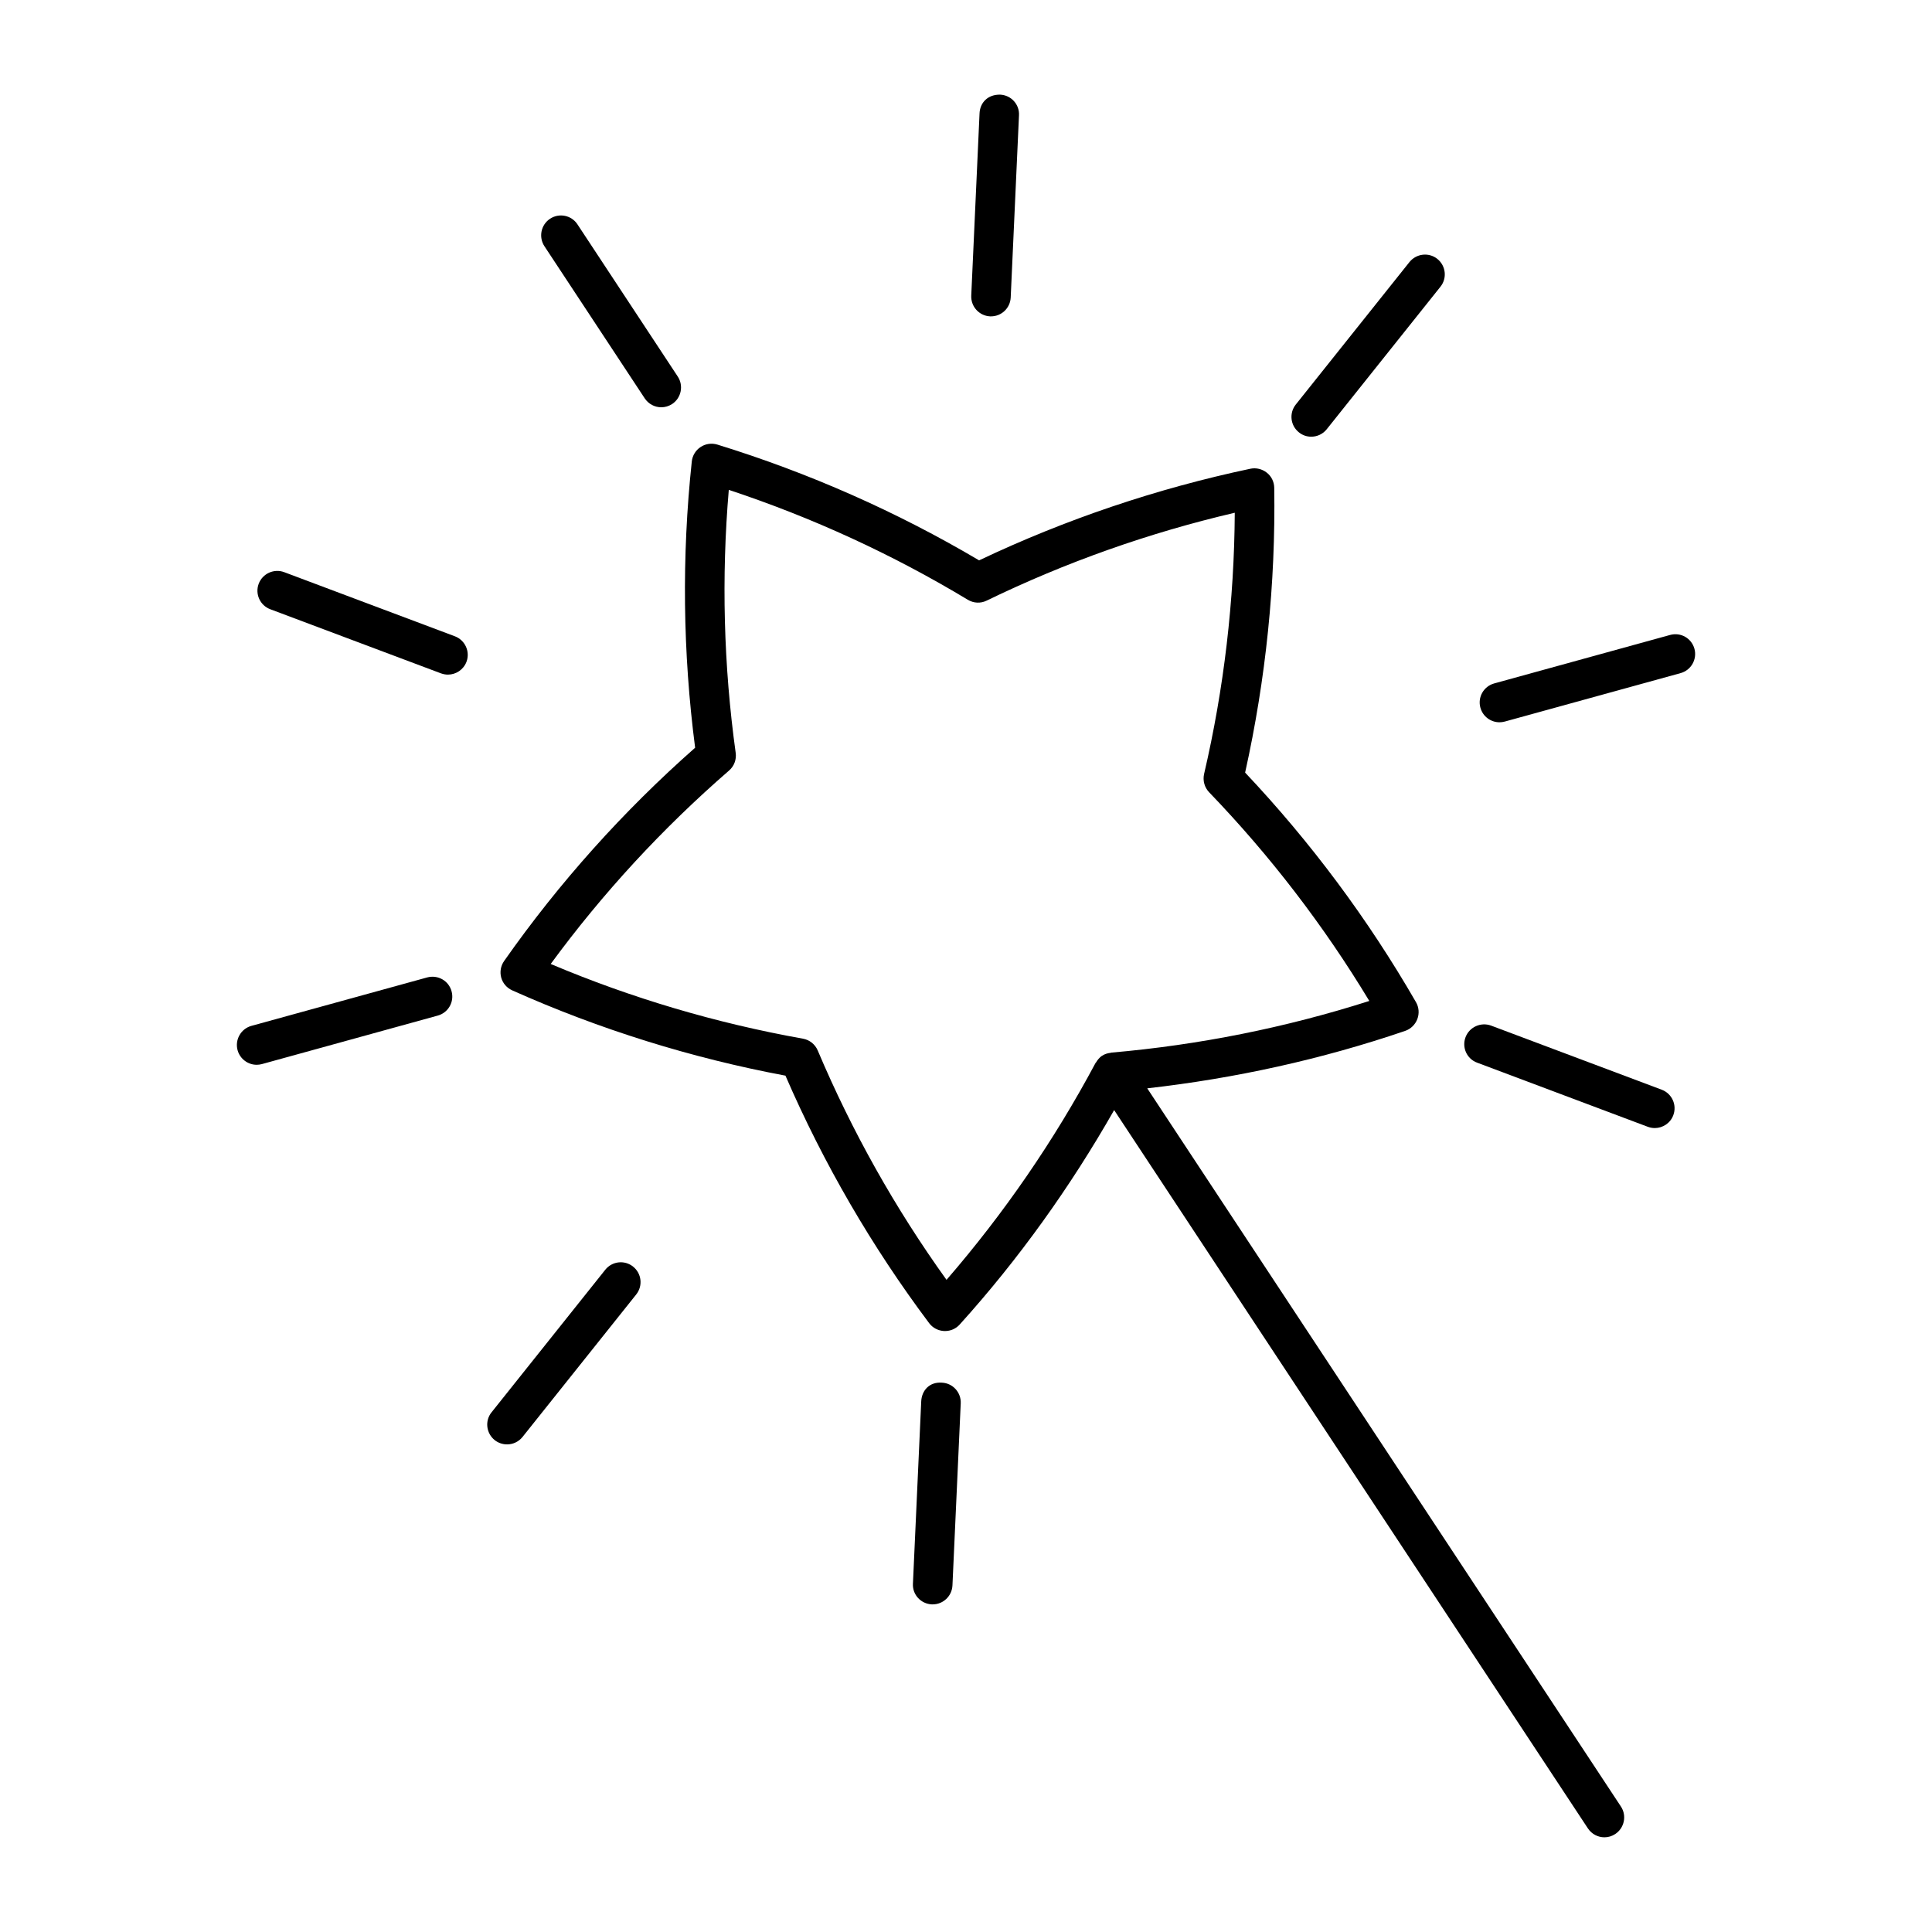 <?xml version="1.0" encoding="UTF-8"?>
<!-- Uploaded to: SVG Repo, www.svgrepo.com, Generator: SVG Repo Mixer Tools -->
<svg fill="#000000" width="800px" height="800px" version="1.1" viewBox="144 144 512 512" xmlns="http://www.w3.org/2000/svg">
 <g>
  <path d="m279.75 406.46c23.145 10.34 47.496 17.938 72.402 22.598 10.086 23.27 22.883 45.312 38.09 65.602 0.945 1.25 2.402 2.004 3.977 2.078h0.219c1.512 0 2.906-0.629 3.894-1.73 15.68-17.359 29.355-36.504 40.926-56.824l125.54 190.34c1.027 1.551 2.688 2.379 4.387 2.379 1.008 0 1.996-0.285 2.875-0.871 2.402-1.586 3.098-4.848 1.512-7.262l-125.54-190.35c23.25-2.633 46.191-7.66 68.371-15.23 1.48-0.516 2.644-1.66 3.203-3.129 0.555-1.469 0.43-3.106-0.348-4.461-12.668-21.98-27.898-42.434-45.289-60.855 5.5-24.75 8.102-50.129 7.715-75.465-0.02-1.562-0.723-3.043-1.973-4.019-1.238-0.977-2.832-1.363-4.367-1.039-24.801 5.246-48.953 13.402-71.875 24.277-21.812-12.898-45.145-23.207-69.367-30.68-1.5-0.453-3.117-0.23-4.43 0.641-1.312 0.859-2.172 2.266-2.34 3.82-2.688 25.18-2.394 50.695 0.883 75.875-19.031 16.781-36.074 35.793-50.613 56.512-0.902 1.281-1.188 2.887-0.777 4.41 0.418 1.512 1.488 2.738 2.926 3.379zm57.453-58.254c1.355-1.164 2.004-2.93 1.762-4.691-3.203-23.102-3.801-46.52-1.828-69.695 22.113 7.316 43.402 17.098 63.344 29.125 1.531 0.922 3.402 1.02 5.008 0.219 20.949-10.172 43.043-17.988 65.738-23.281-0.137 23.281-2.844 46.551-8.133 69.242-0.387 1.73 0.105 3.547 1.332 4.828 16.152 16.781 30.418 35.359 42.457 55.312-22.199 7.086-45.164 11.672-68.371 13.688-0.082 0-0.148 0.062-0.219 0.062-0.766 0.094-1.531 0.305-2.234 0.777h-0.02c-0.66 0.453-1.176 1.082-1.562 1.742-0.043 0.062-0.117 0.105-0.156 0.18-10.969 20.539-24.234 39.844-39.484 57.457-13.594-18.914-25.055-39.34-34.133-60.793-0.691-1.625-2.172-2.812-3.914-3.117-22.922-4.094-45.387-10.727-66.848-19.797 13.77-18.773 29.66-35.984 47.262-51.258z"/>
  <path d="m314.86 249.57c1.02 1.531 2.688 2.363 4.387 2.363 0.996 0 1.984-0.285 2.887-0.871 2.402-1.594 3.074-4.848 1.48-7.273l-26.586-40.336c-1.586-2.426-4.859-3.074-7.262-1.48-2.414 1.594-3.074 4.848-1.492 7.273z"/>
  <path d="m264.54 312.62-45.227-16.992c-2.688-1.008-5.719 0.359-6.75 3.066-1.027 2.707 0.348 5.742 3.055 6.758l45.238 16.992c0.621 0.219 1.227 0.336 1.848 0.336 2.129 0 4.125-1.301 4.922-3.402 1.008-2.703-0.367-5.738-3.086-6.758z"/>
  <path d="m212.02 426.18c0.473 0 0.922-0.062 1.395-0.188l46.582-12.848c2.812-0.766 4.449-3.664 3.672-6.445-0.754-2.801-3.633-4.43-6.453-3.672l-46.582 12.836c-2.793 0.766-4.43 3.672-3.672 6.453 0.648 2.332 2.758 3.863 5.059 3.863z"/>
  <path d="m278.37 526.78c1.531 0 3.055-0.66 4.106-1.973l30.133-37.766c1.805-2.266 1.438-5.574-0.84-7.379-2.234-1.805-5.551-1.438-7.359 0.828l-30.133 37.773c-1.828 2.258-1.438 5.562 0.82 7.379 0.953 0.758 2.129 1.137 3.273 1.137z"/>
  <path d="m393.6 510.42c-3.328-0.242-5.352 2.109-5.469 5.008l-2.195 48.281c-0.156 2.875 2.09 5.332 5.008 5.469h0.219c2.793 0 5.113-2.195 5.246-5.027l2.195-48.27c0.125-2.879-2.109-5.336-5.004-5.461z"/>
  <path d="m535.46 425.62 45.227 16.992c0.598 0.219 1.227 0.336 1.848 0.336 2.109 0 4.125-1.301 4.902-3.391 1.027-2.719-0.348-5.742-3.055-6.769l-45.227-16.992c-2.688-0.996-5.742 0.355-6.769 3.066-1.031 2.727 0.344 5.758 3.074 6.758z"/>
  <path d="m586.59 312.27-46.582 12.836c-2.824 0.766-4.461 3.664-3.684 6.453 0.652 2.332 2.75 3.852 5.059 3.852 0.453 0 0.922-0.062 1.395-0.188l46.582-12.836c2.801-0.766 4.441-3.664 3.684-6.453-0.773-2.793-3.617-4.441-6.453-3.664z"/>
  <path d="m491.49 259.73c1.531 0 3.074-0.672 4.106-1.973l30.133-37.766c1.828-2.266 1.438-5.574-0.82-7.379-2.258-1.805-5.551-1.426-7.379 0.828l-30.133 37.766c-1.805 2.266-1.438 5.574 0.84 7.379 0.957 0.777 2.098 1.145 3.254 1.145z"/>
  <path d="m406.39 227.84h0.23c2.793 0 5.102-2.195 5.227-5.016l2.195-48.27c0.156-2.879-2.078-5.336-4.988-5.473-3.273-0.062-5.363 2.121-5.469 5.008l-2.195 48.27c-0.121 2.898 2.113 5.344 5 5.481z"/>
 </g>
</svg>